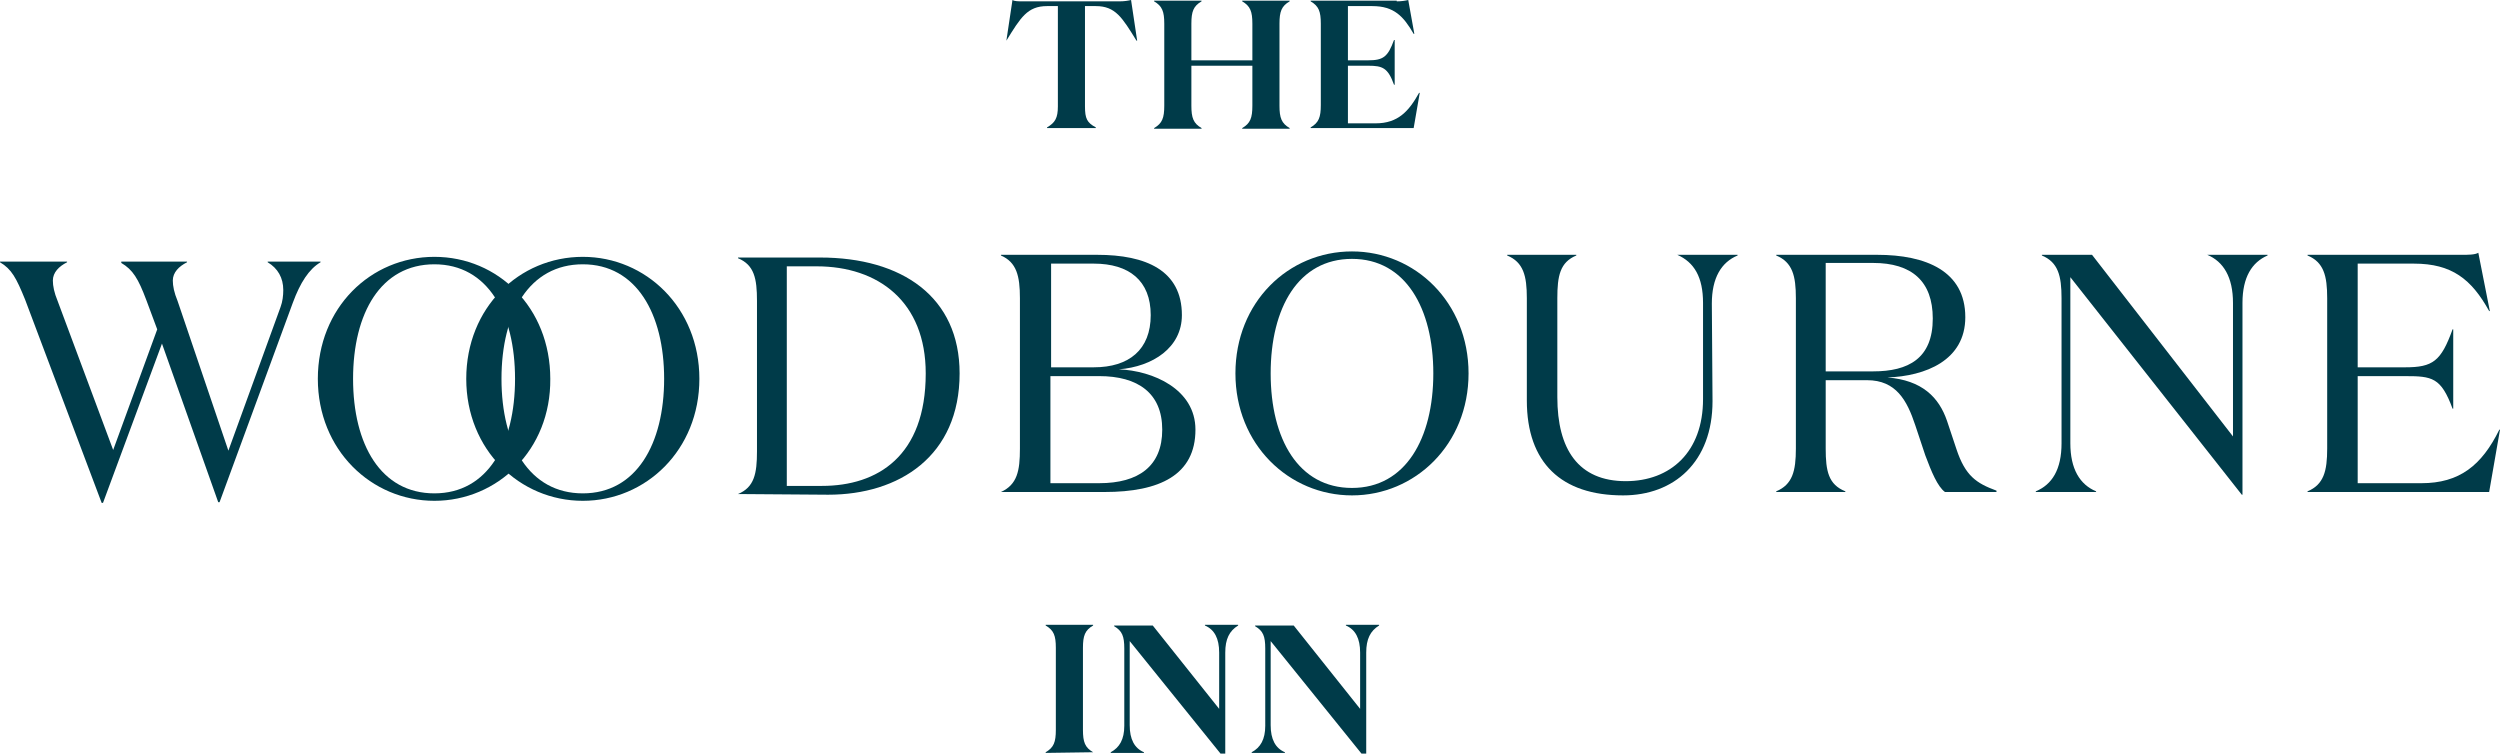 <?xml version="1.0" encoding="utf-8"?>
<!-- Generator: Adobe Illustrator 27.3.1, SVG Export Plug-In . SVG Version: 6.00 Build 0)  -->
<svg version="1.1" id="Layer_1" xmlns="http://www.w3.org/2000/svg" xmlns:xlink="http://www.w3.org/1999/xlink" x="0px" y="0px"
	 viewBox="0 0 368.9 111.2" style="enable-background:new 0 0 368.9 111.2;" xml:space="preserve">
<style type="text/css">
	.st0{fill:#003B49;}
</style>
<g>
	<g>
		<path class="st0" d="M23.9,50.7l-8.7,23.5H15l-11.3-30c-1.3-3.2-2-4.5-3.7-5.5v-0.1h9.9v0.1c-1.2,0.6-2.1,1.5-2.1,2.7
			c0,0.8,0.2,1.8,0.7,3l8.2,22l6.5-17.8l-1.6-4.3c-1.2-3.2-2-4.5-3.7-5.5v-0.2h9.7v0.1c-1.2,0.6-2.1,1.5-2.1,2.7
			c0,0.8,0.2,1.8,0.7,3l7.5,22.1l7.7-21.2c0.3-0.8,0.4-1.7,0.4-2.5c0-1.8-0.8-3.2-2.3-4.1v-0.1h7.8v0.1c-1.7,1-3,3-4.1,6L32.4,74.1
			h-0.2L23.9,50.7z"/>
		<path class="st0" d="M64.1,73.9c-9.3,0-17.2-7.5-17.2-18s7.8-18,17.2-18s17.1,7.5,17.1,18C81.3,66.4,73.4,73.9,64.1,73.9 M64.1,39
			c-7.9,0-12,7.2-12,16.9s4.1,16.9,12,16.9S76,65.5,76,55.9S72,39,64.1,39"/>
		<path class="st0" d="M86,73.9c-9.3,0-17.2-7.5-17.2-18s7.8-18,17.2-18c9.3,0,17.2,7.5,17.2,18S95.3,73.9,86,73.9 M86,39
			c-7.9,0-12,7.2-12,16.9s4.1,16.9,12,16.9s12-7.3,12-16.9S93.9,39,86,39"/>
		<path class="st0" d="M108.9,72.9c2.4-1,2.8-3,2.8-6.3V44.4c0-3.3-0.4-5.3-2.8-6.3V38H121c12.1,0,20.6,5.8,20.6,17.1
			c0,12.2-8.9,17.9-19.4,17.9L108.9,72.9C108.9,73,108.9,72.9,108.9,72.9z M121.3,71.7c8.2,0,15.3-4.4,15.3-16.6
			c0-10.6-7-15.8-16.1-15.8h-4.4v32.4C116.1,71.7,121.3,71.7,121.3,71.7z"/>
		<path class="st0" d="M147.7,72.6L147.7,72.6c2.4-1.1,2.8-3.1,2.8-6.4V44c0-3.3-0.5-5.3-2.8-6.3v-0.1h14.2c7.2,0,12.5,2.3,12.5,8.9
			c0,4.8-4.3,7.6-9.3,8c5,0.2,11.3,2.9,11.3,8.9c0,6.7-5.3,9.2-13.4,9.2H147.7z M161.4,54.2c5.2,0,8.4-2.6,8.4-7.7s-3.2-7.6-8.4-7.6
			h-6.3v15.3C155.1,54.2,161.4,54.2,161.4,54.2z M162.2,71.3c5.8,0,9.3-2.5,9.3-7.9s-3.6-7.9-9.3-7.9H155v15.8H162.2z"/>
		<path class="st0" d="M199.5,73.1c-9.3,0-17.2-7.5-17.2-18s7.8-18,17.2-18c9.3,0,17.2,7.5,17.2,18S208.8,73.1,199.5,73.1
			 M199.5,38.2c-7.9,0-12,7.2-12,16.9s4.1,16.9,12,16.9s12-7.3,12-16.9S207.4,38.2,199.5,38.2"/>
		<path class="st0" d="M252.7,59.2c0,9-5.7,13.9-13.2,13.9c-9.1,0-14.2-4.8-14.2-14V44c0-3.3-0.5-5.3-2.9-6.3v-0.1h10.2v0.1
			c-2.4,1-2.8,3-2.8,6.3v14.6c0,7.7,3.1,12.4,10.1,12.4c6.6,0,11.4-4.3,11.4-12.1V44.7c0-3.8-1.3-6-3.8-7.1l0,0h8.9v0.1
			c-2.4,1-3.8,3.3-3.8,7.1L252.7,59.2L252.7,59.2z"/>
		<path class="st0" d="M277,37.6c7.2,0,13,2.4,13,9.2c0,6.4-5.9,8.7-11.5,8.9c5.1,0.4,7.6,2.9,8.8,6.4l1.4,4.2
			c1.3,3.9,2.9,5,5.9,6.1v0.2H287c-1.1-0.8-2-3-2.9-5.4l-1.5-4.5c-1.2-3.6-2.8-6.6-7.1-6.6h-6.1v10.1c0,3.3,0.4,5.3,2.9,6.3v0.1
			h-10.2v-0.1c2.4-1,2.9-3,2.9-6.3V44c0-3.3-0.5-5.3-2.9-6.3v-0.1H277z M269.4,54.8h7c5.2,0,8.8-1.9,8.8-7.8c0-5.5-3.1-8.2-8.8-8.2
			h-7V54.8z"/>
		<path class="st0" d="M330.9,44.7V73h-0.1l-25.3-32.1v24.5c0,3.8,1.4,6.1,3.8,7.1v0.1h-8.9v-0.1c2.4-1,3.8-3.2,3.8-7.1V44
			c0-3.3-0.5-5.3-2.9-6.3v-0.1h7.4l20.8,26.8V44.7c0-3.8-1.4-6.1-3.8-7.1l0,0h8.9v0.1C332.3,38.7,330.9,40.9,330.9,44.7"/>
		<path class="st0" d="M363.3,37.6c0.9,0,1.9,0,2.4-0.3l1.7,8.6h-0.1c-2.6-4.7-5.5-7-11.1-7h-8.3v15.3h7c4.1,0,5.3-0.9,7-5.6h0.1
			v11.7h-0.1c-1.7-4.6-3-4.8-7-4.8h-7v15.8h9.4c5.6,0,8.9-2.6,11.5-7.9h0.1l-1.6,9.2h-26.8v-0.1c2.4-1,2.9-3,2.9-6.3V44
			c0-3.3-0.5-5.3-2.9-6.3v-0.1H363.3z"/>
	</g>
	<g>
		<path class="st0" d="M165.2,0.2c0.7,0,1.3-0.1,1.7-0.2l0.9,6h-0.1c-2.1-3.4-3.1-5.1-6-5.1h-1.6v14.8c0,1.8,0.3,2.4,1.6,3.1v0.1
			h-7.2v-0.1c1.2-0.7,1.6-1.4,1.6-3.1V0.9h-1.6c-2.9,0-3.9,1.7-6,5.1l0,0l0.9-6c0.3,0.2,0.9,0.2,1.6,0.2H165.2z"/>
		<path class="st0" d="M171.8,3.5c0-1.8-0.3-2.6-1.5-3.3V0.1h7v0.1c-1.2,0.7-1.5,1.5-1.5,3.3v5.4h9V3.5c0-1.8-0.3-2.6-1.5-3.3V0.1h7
			v0.1c-1.2,0.7-1.5,1.5-1.5,3.3v12.1c0,1.8,0.3,2.6,1.5,3.3V19h-7v-0.1c1.2-0.7,1.5-1.5,1.5-3.3V9.7h-9v5.9c0,1.8,0.3,2.6,1.5,3.3
			V19h-7v-0.1c1.2-0.7,1.5-1.5,1.5-3.3V3.5z"/>
		<path class="st0" d="M206.1,0.2c0.7,0,1.3-0.1,1.7-0.2l0.9,5h-0.1c-1.5-2.6-2.9-4.1-6.1-4.1h-3.6v8h3c2.2,0,2.9-0.5,3.8-3h0.1v6.6
			h-0.1c-0.9-2.5-1.7-2.8-3.8-2.8h-3v8.5h4.1c3.3,0,4.9-1.8,6.4-4.5h0.1l-0.9,5.2h-15.2v-0.1c1.2-0.7,1.5-1.5,1.5-3.3v-12
			c0-1.8-0.3-2.6-1.5-3.3V0.1h12.7V0.2z"/>
	</g>
	<g>
		<path class="st0" d="M161.3,111L161.3,111l-7,0.1V111c1.2-0.7,1.5-1.5,1.5-3.3V95.6c0-1.8-0.3-2.6-1.5-3.3v-0.1h7v0.1
			c-1.2,0.7-1.5,1.5-1.5,3.3v12.1C159.8,109.5,160.1,110.3,161.3,111z"/>
		<path class="st0" d="M180.8,96.3v14.9h-0.7l-13.4-16.6V107c0,2.1,0.7,3.4,2.1,4v0.1h-4.9V111c1.3-0.7,2-1.9,2-3.9V95.7
			c0-1.8-0.3-2.6-1.5-3.3v-0.1h5.7l9.8,12.3v-8.3c0-2.1-0.7-3.4-2.1-4v-0.1h4.9v0.1C181.4,93.1,180.8,94.3,180.8,96.3z"/>
		<path class="st0" d="M201.6,96.3v14.9h-0.7l-13.4-16.6V107c0,2.1,0.7,3.4,2.1,4v0.1h-4.9V111c1.3-0.7,2-1.9,2-3.9V95.7
			c0-1.8-0.3-2.6-1.5-3.3v-0.1h5.7l9.8,12.3v-8.3c0-2.1-0.7-3.4-2.1-4v-0.1h4.9v0.1C202.2,93.1,201.6,94.3,201.6,96.3z"/>
	</g>
</g>
</svg>

